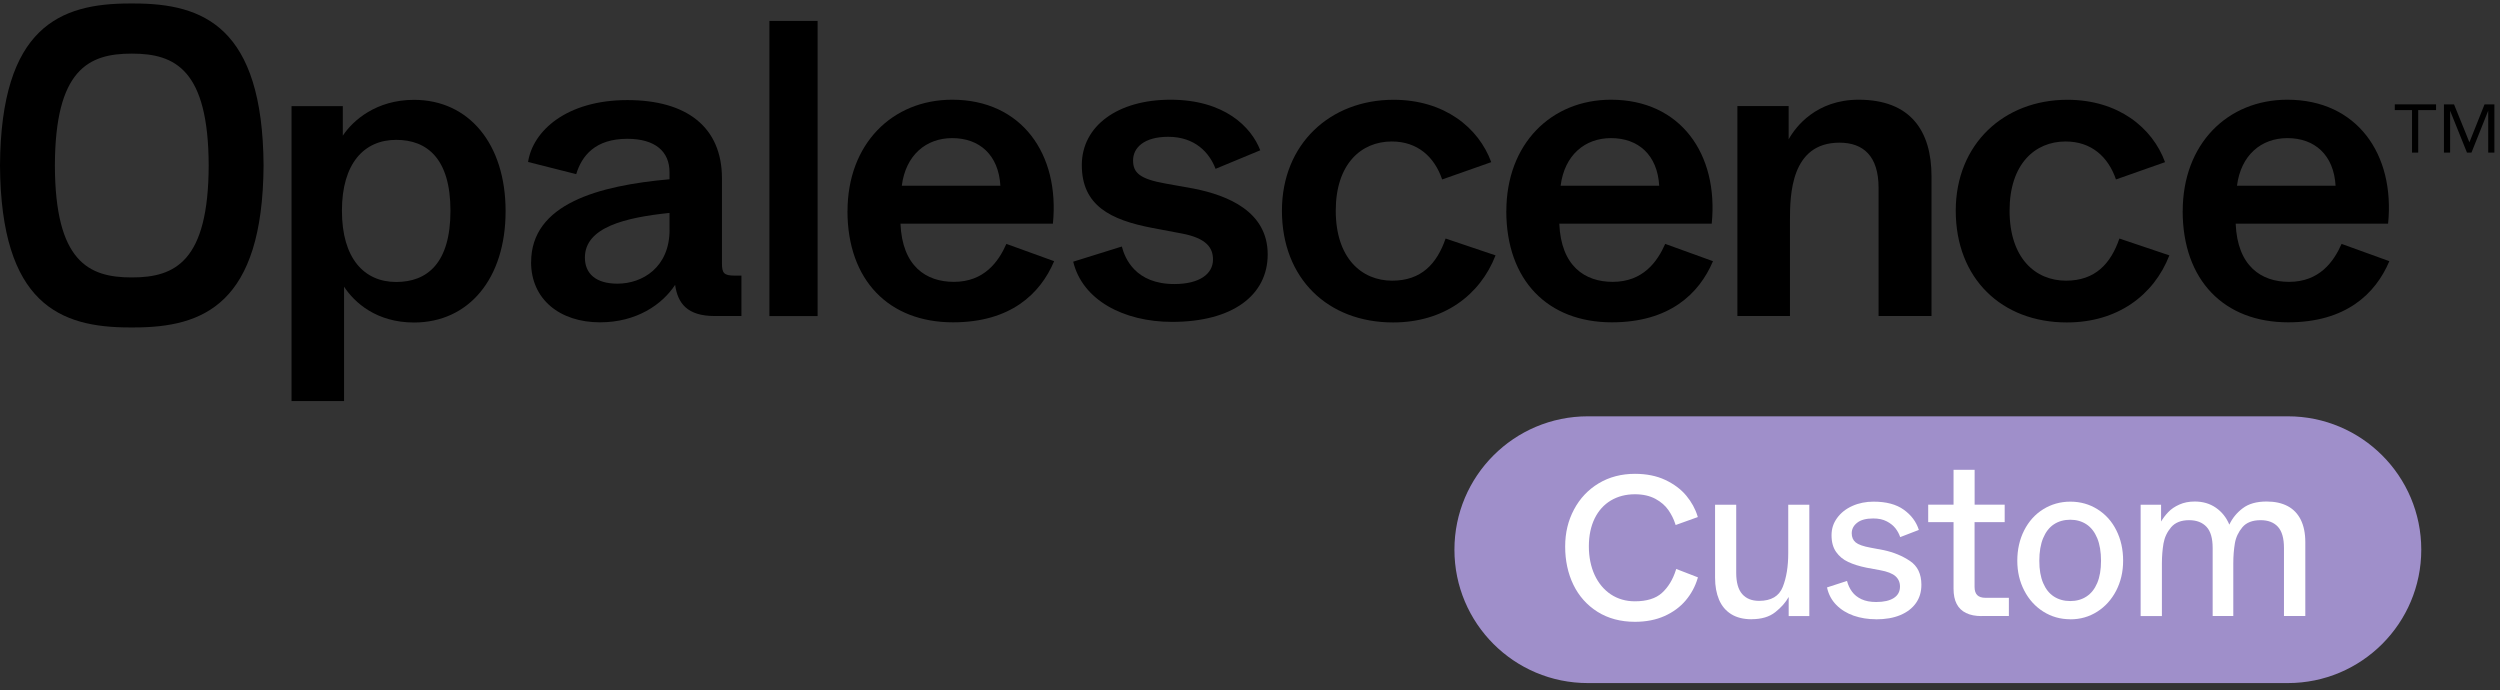 <svg width="268" height="74" viewBox="0 0 268 74" fill="none" xmlns="http://www.w3.org/2000/svg">
<rect x="0" y="0" width="268" height="74" fill="#333333" stroke="none"/>
<path d="M31.253 11.379H36.749V14.545C37.82 12.918 40.33 10.703 44.38 10.703C50.244 10.703 54.2 15.402 54.2 22.638C54.2 29.874 50.244 34.573 44.38 34.573C40.377 34.573 38.001 32.451 36.883 30.73V42.993H31.253V11.379ZM48.289 22.591C48.289 16.988 45.772 14.993 42.472 14.993C39.025 14.993 36.655 17.524 36.655 22.591C36.655 27.698 39.032 30.228 42.472 30.228C45.779 30.228 48.289 28.24 48.289 22.591Z" fill="black"/>
<path d="M82.481 33.883V2.242H87.648V33.883H82.481Z" fill="black"/>
<path d="M90.855 22.624C90.855 15.435 95.647 10.689 102.074 10.689C109.524 10.689 113.62 16.52 112.871 23.976H96.531C96.719 28.541 99.275 30.215 102.254 30.215C105.514 30.215 107.047 28.046 107.884 26.145L113.004 27.999C111.512 31.527 108.305 34.553 102.161 34.553C95.32 34.553 90.848 30.074 90.848 22.617L90.855 22.624ZM107.241 19.913C107.054 16.613 105.005 14.806 102.074 14.806C99.282 14.806 97.093 16.613 96.672 19.913H107.241Z" fill="black"/>
<path d="M115.046 28.053L120.261 26.426C120.589 27.691 121.706 30.449 125.89 30.449C128.588 30.449 130.033 29.365 130.033 27.825C130.033 26.56 129.337 25.523 126.633 25.021L123.514 24.432C119.042 23.575 115.97 22.035 115.97 17.698C115.97 13.494 119.832 10.689 125.468 10.689C131.238 10.689 134.123 13.581 135.101 16.111L130.308 18.099C129.659 16.379 128.119 14.665 125.234 14.665C122.63 14.665 121.465 15.843 121.465 17.196C121.465 18.508 122.162 19.184 124.96 19.679L127.985 20.221C131.613 20.944 135.897 22.664 135.897 27.27C135.897 31.654 132.129 34.506 125.656 34.506C120.441 34.506 116.023 32.156 115.046 28.04V28.053Z" fill="black"/>
<path d="M137.423 22.584C137.423 15.442 142.591 10.696 149.385 10.696C154.834 10.696 158.509 13.681 159.861 17.383L154.6 19.237C153.763 16.794 151.949 15.167 149.198 15.167C145.891 15.167 143.193 17.611 143.193 22.584C143.193 27.645 145.938 30.088 149.245 30.088C152.364 30.088 154.037 28.28 154.968 25.57L160.323 27.377C158.649 31.674 154.74 34.566 149.338 34.566C142.357 34.566 137.423 29.867 137.423 22.584Z" fill="black"/>
<path d="M161.481 22.624C161.481 15.435 166.274 10.689 172.7 10.689C180.15 10.689 184.246 16.52 183.497 23.976H167.157C167.345 28.541 169.902 30.215 172.88 30.215C176.14 30.215 177.673 28.046 178.51 26.145L183.631 27.999C182.138 31.527 178.932 34.553 172.787 34.553C165.946 34.553 161.474 30.074 161.474 22.617L161.481 22.624ZM177.867 19.913C177.68 16.613 175.632 14.806 172.7 14.806C169.908 14.806 167.72 16.613 167.298 19.913H177.867Z" fill="black"/>
<path d="M186.248 33.883V11.372H191.743V14.94C192.487 13.581 194.722 10.689 199.241 10.689C204.776 10.689 207.059 13.989 207.059 18.916V33.877H201.383V20.134C201.383 16.74 199.756 15.294 197.192 15.294C191.978 15.294 191.884 20.897 191.884 23.615V33.877H186.255L186.248 33.883Z" fill="black"/>
<path d="M209.656 22.584C209.656 15.442 214.824 10.696 221.618 10.696C227.067 10.696 230.742 13.681 232.094 17.383L226.832 19.237C225.996 16.794 224.182 15.167 221.43 15.167C218.124 15.167 215.426 17.611 215.426 22.584C215.426 27.645 218.171 30.088 221.477 30.088C224.597 30.088 226.27 28.28 227.2 25.57L232.556 27.377C230.882 31.674 226.973 34.566 221.571 34.566C214.589 34.566 209.656 29.867 209.656 22.584Z" fill="black"/>
<path d="M233.988 22.624C233.988 15.435 238.781 10.689 245.207 10.689C252.657 10.689 256.754 16.52 256.004 23.976H239.664C239.852 28.541 242.409 30.215 245.388 30.215C248.647 30.215 250.18 28.046 251.017 26.145L256.138 27.999C254.645 31.527 251.439 34.553 245.294 34.553C238.453 34.553 233.981 30.074 233.981 22.617L233.988 22.624ZM250.374 19.913C250.187 16.613 248.139 14.806 245.207 14.806C242.415 14.806 240.227 16.613 239.805 19.913H250.374Z" fill="black"/>
<path d="M56.937 28.106C56.937 21.834 64.193 19.893 71.771 19.217V18.447C71.771 16.238 70.231 14.88 67.252 14.88C63.812 14.88 62.373 16.687 61.77 18.668L56.609 17.363C57.118 14.023 60.746 10.729 67.252 10.729C73.618 10.729 77.394 13.621 77.394 19.123V28.194C77.394 29.278 77.581 29.546 78.786 29.546H79.482V33.877H76.604C73.678 33.877 72.654 32.524 72.373 30.536C70.981 32.658 68.23 34.553 64.321 34.553C59.996 34.553 56.931 32.069 56.931 28.1L56.937 28.106ZM71.771 24.632V22.825C67.032 23.32 62.701 24.358 62.701 27.611C62.701 29.325 63.865 30.409 66.188 30.409C68.886 30.409 71.778 28.649 71.778 24.632H71.771Z" fill="black"/>
<path d="M14.358 0.374H13.896C6.46 0.374 0.094 2.864 0 17.738C0.094 32.611 6.46 35.102 13.896 35.102H14.358C21.795 35.102 28.161 32.611 28.255 17.738C28.161 2.864 21.795 0.374 14.358 0.374ZM14.157 29.74H14.097C9.492 29.74 5.911 28.033 5.884 17.744C5.911 7.456 9.492 5.749 14.097 5.749H14.157C18.763 5.749 22.344 7.456 22.371 17.744C22.344 28.033 18.763 29.74 14.157 29.74Z" fill="black"/>
<path d="M258.569 16.36V11.802H256.722V11.186H261.146V11.802H259.232V16.36H258.569Z" fill="black"/>
<path d="M261.99 16.36V11.193H263.074L264.346 14.325C264.44 14.573 264.513 14.767 264.58 14.914C264.64 15.062 264.687 15.175 264.721 15.256C264.814 15.015 264.942 14.7 265.096 14.319L266.341 11.193H267.398V16.36H266.736V11.869L264.942 16.36H264.46L262.652 11.869V16.36H261.99Z" fill="black"/>
<path d="M245.259 44.629H170.216C162.318 44.629 155.915 51.031 155.915 58.927C155.915 66.824 162.318 73.225 170.216 73.225H245.259C253.157 73.225 259.56 66.824 259.56 58.927C259.56 51.031 253.157 44.629 245.259 44.629Z" fill="#9F8FCA"/>
<path d="M187.781 66.385C186.9 66.385 186.163 66.201 185.576 65.832C184.989 65.464 184.559 64.945 184.279 64.283C183.999 63.614 183.855 62.835 183.855 61.934V54.111H186.122V61.402C186.122 62.426 186.333 63.19 186.757 63.675C187.18 64.166 187.787 64.412 188.572 64.412C189.87 64.412 190.716 63.914 191.112 62.917C191.508 61.921 191.699 60.719 191.699 59.306V54.104H193.959V66.044H191.747V63.996C191.426 64.576 190.948 65.115 190.313 65.621C189.678 66.126 188.832 66.378 187.774 66.378L187.781 66.385Z" fill="white"/>
<path d="M201.099 66.385C200.246 66.385 199.454 66.255 198.717 66.003C197.979 65.743 197.358 65.361 196.853 64.849C196.348 64.337 196.013 63.709 195.856 62.972L198 62.276C198.109 62.706 198.293 63.095 198.539 63.429C198.785 63.764 199.126 64.037 199.549 64.235C199.973 64.433 200.498 64.535 201.126 64.535C201.945 64.535 202.573 64.392 203.017 64.105C203.461 63.818 203.679 63.409 203.679 62.876C203.679 62.426 203.515 62.057 203.195 61.77C202.874 61.484 202.321 61.265 201.536 61.122L200.089 60.856C199.317 60.699 198.662 60.494 198.129 60.241C197.59 59.996 197.16 59.634 196.832 59.17C196.505 58.705 196.341 58.111 196.341 57.388C196.341 56.664 196.539 56.077 196.942 55.524C197.344 54.971 197.891 54.541 198.58 54.234C199.269 53.927 200.027 53.777 200.84 53.777C202.205 53.777 203.283 54.063 204.089 54.644C204.894 55.224 205.427 55.941 205.7 56.808L203.7 57.579C203.591 57.245 203.42 56.931 203.195 56.637C202.969 56.35 202.662 56.098 202.266 55.893C201.87 55.681 201.386 55.579 200.812 55.579C200.054 55.579 199.481 55.729 199.092 56.036C198.696 56.343 198.505 56.719 198.505 57.169C198.505 57.586 198.648 57.914 198.928 58.146C199.208 58.378 199.74 58.569 200.532 58.712L201.952 58.978C202.997 59.204 203.925 59.586 204.744 60.132C205.563 60.678 205.973 61.532 205.973 62.685C205.973 63.443 205.782 64.091 205.393 64.644C205.004 65.197 204.451 65.627 203.72 65.935C202.99 66.242 202.123 66.392 201.106 66.392L201.099 66.385Z" fill="white"/>
<path d="M212.424 66.044C211.769 66.044 211.209 65.935 210.765 65.716C210.315 65.498 209.98 65.177 209.755 64.74C209.53 64.31 209.42 63.764 209.42 63.102V55.975H206.703V54.098H209.42V50.364H211.68V54.098H214.902V55.975H211.673V62.91C211.673 63.313 211.769 63.607 211.96 63.798C212.151 63.989 212.451 64.085 212.847 64.085H215.352V66.037H212.417L212.424 66.044Z" fill="white"/>
<path d="M221.933 66.385C220.875 66.385 219.912 66.112 219.045 65.566C218.179 65.02 217.496 64.269 216.998 63.306C216.499 62.344 216.254 61.279 216.254 60.105C216.254 58.931 216.499 57.818 216.991 56.855C217.482 55.893 218.158 55.135 219.025 54.596C219.892 54.057 220.861 53.777 221.94 53.777C223.018 53.777 223.988 54.05 224.855 54.596C225.722 55.142 226.398 55.893 226.875 56.855C227.36 57.818 227.599 58.903 227.599 60.105C227.599 61.306 227.346 62.364 226.855 63.32C226.357 64.276 225.681 65.027 224.821 65.573C223.96 66.119 223.005 66.392 221.947 66.392L221.933 66.385ZM221.933 64.433C222.588 64.433 223.169 64.276 223.667 63.948C224.165 63.627 224.548 63.143 224.821 62.501C225.094 61.859 225.23 61.067 225.23 60.118C225.23 59.17 225.094 58.344 224.821 57.688C224.548 57.033 224.165 56.535 223.667 56.207C223.169 55.879 222.588 55.715 221.933 55.715C221.278 55.715 220.67 55.879 220.179 56.207C219.68 56.535 219.298 57.033 219.025 57.688C218.752 58.344 218.615 59.156 218.615 60.118C218.615 61.081 218.752 61.859 219.025 62.501C219.298 63.143 219.68 63.627 220.179 63.948C220.677 64.269 221.264 64.433 221.933 64.433Z" fill="white"/>
<path d="M229.476 66.044V54.104H231.667V55.907C231.879 55.552 232.132 55.217 232.439 54.896C232.746 54.575 233.135 54.309 233.62 54.091C234.105 53.872 234.657 53.763 235.279 53.763C236.146 53.763 236.897 53.982 237.538 54.425C238.18 54.869 238.665 55.47 238.985 56.241C239.306 55.552 239.784 54.965 240.419 54.487C241.054 54.002 241.907 53.763 242.986 53.763C243.866 53.763 244.617 53.927 245.238 54.255C245.853 54.582 246.324 55.074 246.645 55.722C246.965 56.371 247.129 57.169 247.129 58.118V66.037H244.842V58.746C244.842 57.702 244.624 56.944 244.194 56.473C243.764 56.002 243.143 55.763 242.344 55.763C241.463 55.763 240.808 56.016 240.385 56.521C239.962 57.026 239.688 57.6 239.579 58.241C239.47 58.883 239.409 59.606 239.409 60.405V66.037H237.197V58.746C237.197 57.702 236.978 56.944 236.535 56.473C236.091 56.002 235.47 55.763 234.671 55.763C233.818 55.763 233.176 56.016 232.746 56.521C232.316 57.026 232.043 57.606 231.927 58.255C231.818 58.903 231.756 59.62 231.756 60.412V66.044H229.476Z" fill="white"/>
<path d="M175.268 66.658C173.732 66.658 172.387 66.296 171.254 65.586C170.128 64.876 169.254 63.9 168.667 62.685C168.08 61.47 167.786 60.098 167.786 58.596C167.786 57.094 168.107 55.797 168.735 54.616C169.363 53.429 170.257 52.487 171.384 51.811C172.51 51.135 173.821 50.794 175.268 50.794C176.497 50.794 177.589 51.012 178.517 51.449C179.446 51.886 180.203 52.453 180.77 53.135C181.337 53.818 181.739 54.555 181.971 55.319L182.006 55.429L179.63 56.282L179.589 56.159C179.425 55.647 179.173 55.142 178.845 54.671C178.517 54.2 178.053 53.797 177.459 53.476C176.865 53.156 176.128 52.985 175.268 52.985C174.292 52.985 173.425 53.21 172.681 53.654C171.937 54.098 171.356 54.746 170.947 55.579C170.537 56.419 170.326 57.422 170.326 58.569C170.326 59.716 170.537 60.753 170.947 61.641C171.356 62.521 171.943 63.224 172.681 63.716C173.418 64.207 174.292 64.46 175.261 64.46C176.524 64.46 177.5 64.16 178.162 63.559C178.831 62.951 179.33 62.132 179.65 61.115L179.691 60.992L182.019 61.893L181.985 62.003C181.726 62.87 181.296 63.668 180.708 64.365C180.121 65.061 179.357 65.627 178.442 66.037C177.527 66.447 176.462 66.658 175.261 66.658H175.268Z" fill="white"/>
</svg>
